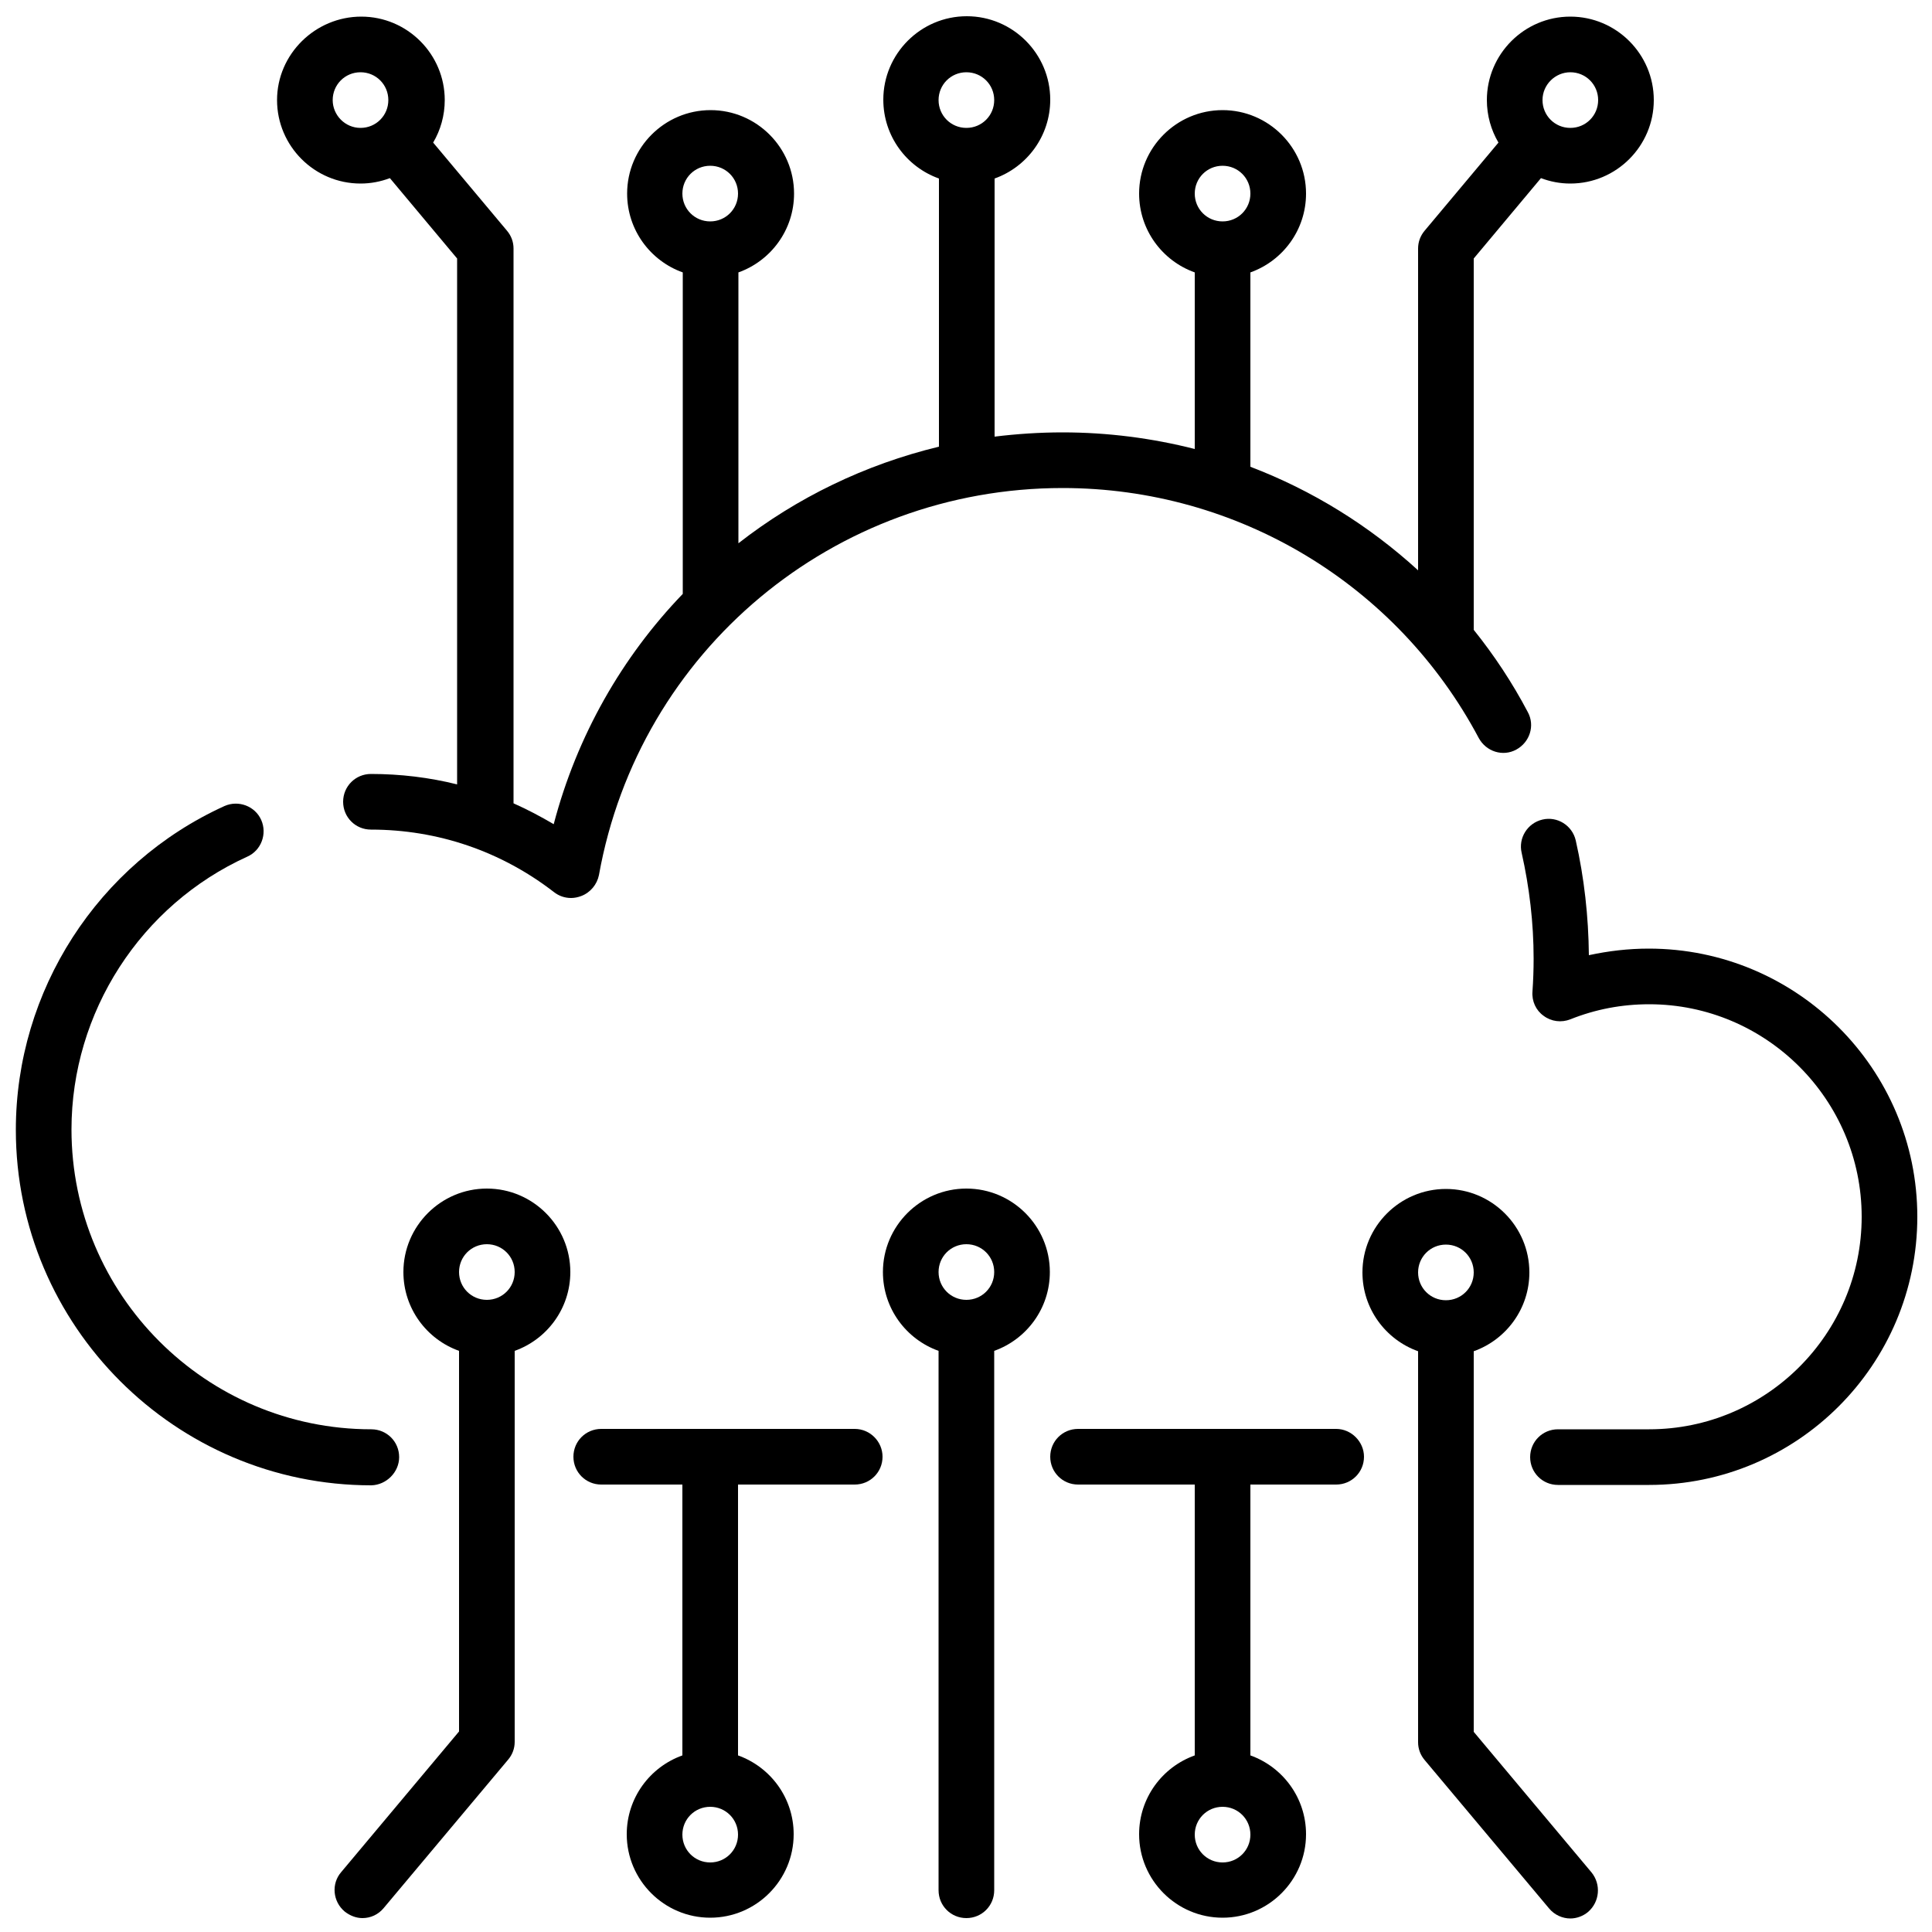<?xml version="1.0" encoding="utf-8"?>
<!-- Generator: Adobe Illustrator 24.3.0, SVG Export Plug-In . SVG Version: 6.00 Build 0)  -->
<svg version="1.1" id="Layer_1" xmlns="http://www.w3.org/2000/svg" xmlns:xlink="http://www.w3.org/1999/xlink" x="0px" y="0px"
	 viewBox="0 0 500 500" style="enable-background:new 0 0 500 500;" xml:space="preserve">
<g>
	<path d="M103.3,377.1c0-4-3.2-7.2-7.2-7.2c-42.8,0-77.6-34.8-77.6-77.6c0-30.3,17.9-58.1,45.5-70.6c3.6-1.6,5.2-5.9,3.6-9.5
		c-1.6-3.6-5.9-5.2-9.5-3.6c-32.8,14.9-54,47.8-54,83.8c0,50.7,41.3,92,92,92C100,384.3,103.3,381,103.3,377.1z"/>
	<path d="M155,226.5c10.4-58.1,60.8-100.2,120-100.2c45.2,0,86.5,24.8,107.7,64.7c1.9,3.5,6.2,4.9,9.7,3c3.5-1.9,4.9-6.2,3-9.7
		c-4-7.6-8.7-14.7-14-21.3V66.9l17.4-20.8c2.4,0.9,4.9,1.4,7.6,1.4c11.9,0,21.6-9.7,21.6-21.6s-9.7-21.6-21.6-21.6
		c-11.9,0-21.6,9.7-21.6,21.6c0,4,1.1,7.8,3,11l-19.1,22.8c-1.1,1.3-1.7,2.9-1.7,4.6v83.3c-12.7-11.6-27.4-20.7-43.4-26.8V70.5
		c8.4-3,14.4-11,14.4-20.4c0-11.9-9.7-21.6-21.6-21.6c-11.9,0-21.6,9.7-21.6,21.6c0,9.4,6,17.4,14.4,20.4v45.7
		c-11-2.8-22.5-4.3-34.2-4.3c-6,0-11.9,0.4-17.6,1.1V46.2c8.4-3,14.4-11,14.4-20.4c0-11.9-9.7-21.6-21.6-21.6
		c-11.9,0-21.6,9.7-21.6,21.6c0,9.4,6,17.4,14.4,20.4v69.4c-19.1,4.6-36.8,13.2-51.9,25V70.5c8.4-3,14.4-11,14.4-20.4
		c0-11.9-9.7-21.6-21.6-21.6c-11.9,0-21.6,9.7-21.6,21.6c0,9.4,6,17.4,14.4,20.4v83.2c-15.7,16.3-27.4,36.7-33.4,59.6
		c-3.4-2-6.8-3.8-10.4-5.4V64.3c0-1.7-0.6-3.3-1.7-4.6l-19.1-22.8c1.9-3.2,3-7,3-11c0-11.9-9.7-21.6-21.6-21.6S71.7,14,71.7,25.9
		s9.7,21.6,21.6,21.6c2.7,0,5.2-0.5,7.6-1.4l17.4,20.8V203c-7.2-1.8-14.7-2.7-22.3-2.7c-4,0-7.2,3.2-7.2,7.2s3.2,7.2,7.2,7.2
		c17.3,0,33.7,5.6,47.4,16.2c1.3,1,2.8,1.5,4.4,1.5c0.9,0,1.8-0.2,2.6-0.5C152.8,231,154.5,228.9,155,226.5L155,226.5z M406.4,18.7
		c4,0,7.2,3.2,7.2,7.2s-3.2,7.2-7.2,7.2c-4,0-7.2-3.2-7.2-7.2S402.5,18.7,406.4,18.7z M316.4,42.9c4,0,7.2,3.2,7.2,7.2
		s-3.2,7.2-7.2,7.2s-7.2-3.2-7.2-7.2S312.4,42.9,316.4,42.9z M250.1,18.7c4,0,7.2,3.2,7.2,7.2s-3.2,7.2-7.2,7.2s-7.2-3.2-7.2-7.2
		S246.1,18.7,250.1,18.7L250.1,18.7z M183.8,42.9c4,0,7.2,3.2,7.2,7.2s-3.2,7.2-7.2,7.2c-4,0-7.2-3.2-7.2-7.2S179.8,42.9,183.8,42.9
		z M86.1,25.9c0-4,3.2-7.2,7.2-7.2c4,0,7.2,3.2,7.2,7.2s-3.2,7.2-7.2,7.2C89.3,33.1,86.1,29.8,86.1,25.9z"/>
	<path d="M426.7,245.5c-5.3,0-10.4,0.6-15.5,1.7c-0.1-10-1.2-20-3.4-29.7c-0.9-3.9-4.8-6.3-8.6-5.4c-3.9,0.9-6.3,4.8-5.4,8.6
		c2,8.9,3.1,18.1,3.1,27.4c0,2.8-0.1,5.7-0.3,8.5c-0.2,2.5,0.9,4.9,2.9,6.3c2,1.5,4.6,1.8,6.9,0.9c6.5-2.6,13.3-3.9,20.4-3.9
		c30.3,0,55,24.7,55,55s-24.7,55-55,55h-23.6c-4,0-7.2,3.2-7.2,7.2c0,4,3.2,7.2,7.2,7.2h23.6c38.3,0,69.4-31.1,69.4-69.4
		C496.2,276.6,465,245.5,426.7,245.5L426.7,245.5z"/>
	<path d="M345.8,369.8H279c-4,0-7.2,3.2-7.2,7.2c0,4,3.2,7.2,7.2,7.2h30.2v70.1c-8.4,3-14.4,11-14.4,20.4c0,11.9,9.7,21.6,21.6,21.6
		c11.9,0,21.6-9.7,21.6-21.6c0-9.4-6-17.4-14.4-20.4v-70.1h22.2c4,0,7.2-3.2,7.2-7.2C353,373.1,349.7,369.8,345.8,369.8L345.8,369.8
		z M316.4,482c-4,0-7.2-3.2-7.2-7.2c0-4,3.2-7.2,7.2-7.2s7.2,3.2,7.2,7.2C323.6,478.8,320.4,482,316.4,482z"/>
	<path d="M221.2,369.8h-65.6c-4,0-7.2,3.2-7.2,7.2c0,4,3.2,7.2,7.2,7.2h21v70.1c-8.4,3-14.4,11-14.4,20.4c0,11.9,9.7,21.6,21.6,21.6
		c11.9,0,21.6-9.7,21.6-21.6c0-9.4-6-17.4-14.4-20.4v-70.1h30.2c4,0,7.2-3.2,7.2-7.2C228.4,373.1,225.2,369.8,221.2,369.8
		L221.2,369.8z M183.8,482c-4,0-7.2-3.2-7.2-7.2c0-4,3.2-7.2,7.2-7.2s7.2,3.2,7.2,7.2C191,478.8,187.8,482,183.8,482z"/>
	<path d="M126,307.6c-11.9,0-21.6,9.7-21.6,21.6c0,9.4,6,17.4,14.4,20.4v98.5l-30.5,36.4c-2.6,3-2.2,7.6,0.9,10.2
		c1.4,1.1,3,1.7,4.6,1.7c2.1,0,4.1-0.9,5.5-2.6l32.2-38.4c1.1-1.3,1.7-2.9,1.7-4.6V349.6c8.4-3,14.4-11,14.4-20.4
		C147.6,317.3,137.9,307.6,126,307.6L126,307.6z M126,336.4c-4,0-7.2-3.2-7.2-7.2s3.2-7.2,7.2-7.2c4,0,7.2,3.2,7.2,7.2
		C133.2,333.2,130,336.4,126,336.4z"/>
	<path d="M250.1,307.6c-11.9,0-21.6,9.7-21.6,21.6c0,9.4,6,17.4,14.4,20.4v139.6c0,4,3.2,7.2,7.2,7.2s7.2-3.2,7.2-7.2V349.6
		c8.4-3,14.4-11,14.4-20.4C271.7,317.3,262,307.6,250.1,307.6z M250.1,336.4c-4,0-7.2-3.2-7.2-7.2s3.2-7.2,7.2-7.2
		c4,0,7.2,3.2,7.2,7.2C257.3,333.2,254.1,336.4,250.1,336.4z"/>
	<path d="M381.4,448.2v-98.5c8.4-3,14.4-11,14.4-20.4c0-11.9-9.7-21.6-21.6-21.6c-11.9,0-21.6,9.7-21.6,21.6c0,9.4,6,17.4,14.4,20.4
		v101.2c0,1.7,0.6,3.3,1.7,4.6l32.2,38.4c1.4,1.7,3.5,2.6,5.5,2.6c1.6,0,3.3-0.6,4.6-1.7c3-2.6,3.4-7.1,0.9-10.2L381.4,448.2z
		 M374.2,322.1c4,0,7.2,3.2,7.2,7.2c0,4-3.2,7.2-7.2,7.2s-7.2-3.2-7.2-7.2S370.2,322.1,374.2,322.1z"/>
</g>
</svg>
